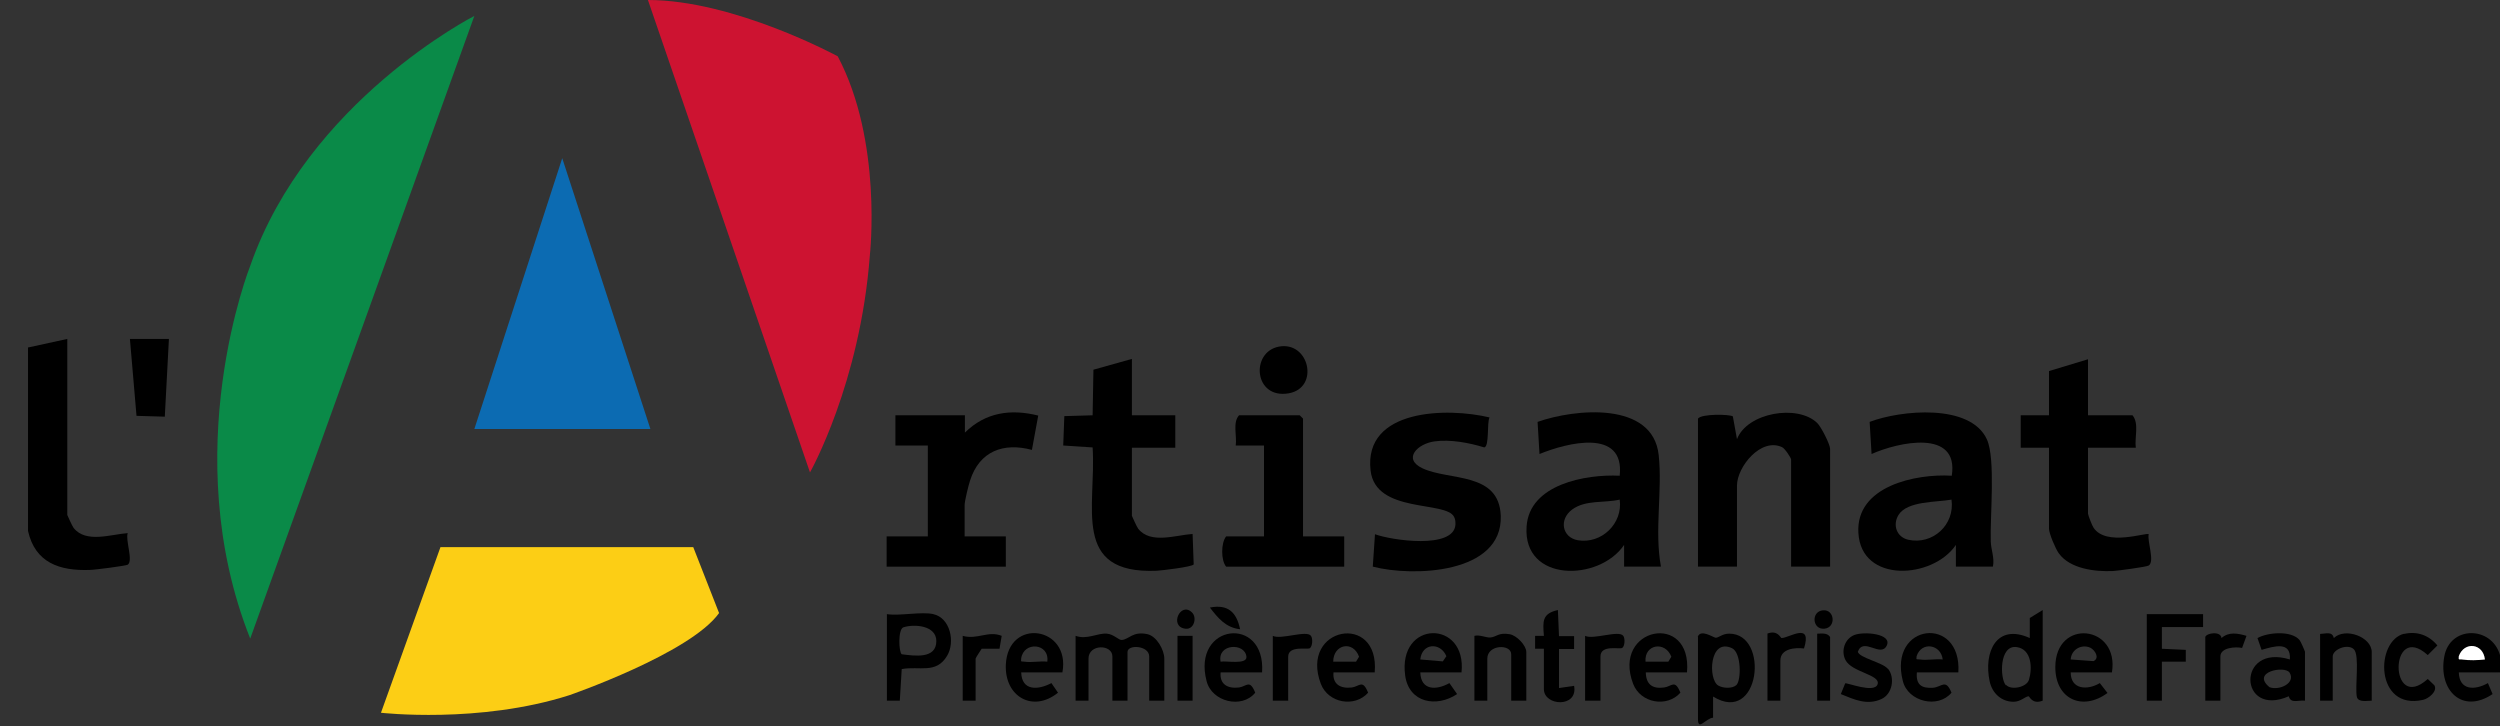<?xml version="1.0" encoding="UTF-8"?>
<svg id="Calque_1" data-name="Calque 1" xmlns="http://www.w3.org/2000/svg" xmlns:xlink="http://www.w3.org/1999/xlink" viewBox="0 0 91.02 26.45">
  <rect x="0" y="0" width="91.02" height="26.45" fill="#333333" stroke="none"/>
  <defs>
    <style>
      .cls-1 {
        fill: none;
      }

      .cls-2 {
        fill: #fcce15;
      }

      .cls-3 {
        fill: #0a8a48;
      }

      .cls-4 {
        clip-path: url(#clippath-1);
      }

      .cls-5 {
        fill: #0c6bb2;
      }

      .cls-6 {
        fill: #cd1331;
      }

      .cls-7 {
        fill: #fff;
      }

      .cls-8 {
        clip-path: url(#clippath);
      }
    </style>
    <clipPath id="clippath">
      <rect class="cls-1" x="31.72" y="12.26" width="59.3" height="14.19"/>
    </clipPath>
    <clipPath id="clippath-1">
      <rect class="cls-1" y="9.62" width="6.88" height="13.19"/>
    </clipPath>
  </defs>
  <g class="cls-8">
    <g>
      <path d="M24,.09c1.47.14,4.98,1.11,6.24,1.84.35.21.59,1,.73,1.4,1.17,3.46.92,7.6-.16,11.06-.07.22-1.1,3.07-1.28,2.93L23.68.09c.1,0,.21,0,.32,0Z"/>
      <path d="M1.02,12.68l1.42-.31v6.41s.18.41.23.47c.45.57,1.37.23,1.98.19-.09.26.21,1.01,0,1.15-.06.04-1.21.19-1.38.19-1.1.04-1.99-.26-2.25-1.42v-6.69Z"/>
      <path d="M91.02,23.85v.63h-1.5c.02.66.58.66,1.06.39l.17.4c-1.1.74-1.98-.13-1.76-1.36.2-1.14,1.72-1.13,2.03-.06ZM90.47,24.01c-.06-.59-.75-.67-.95-.12-.02.17.02.1.12.12.26.04.56.03.83,0Z"/>
      <path d="M17.37.64l-8.21,22.74c-.18-.6-.44-1.19-.61-1.79-2.22-7.85.95-16.15,7.88-20.43.1-.06.9-.56.94-.52Z"/>
      <path d="M60.47,20.63h-1.34v-.79c-.91,1.34-3.69,1.37-3.55-.67.1-1.54,2.15-1.91,3.39-1.85.19-1.74-1.92-1.2-2.92-.79l-.07-1.17c1.36-.48,4.2-.76,4.41,1.21.14,1.29-.16,2.75.08,4.05ZM58.97,18.19c-.56.13-1.24,0-1.73.36s-.37,1.02.21,1.12c.86.14,1.64-.61,1.52-1.48Z"/>
      <path d="M72.55,20.63h-1.34v-.79c-.84,1.24-3.45,1.41-3.55-.44-.1-1.7,2.08-2.16,3.4-2.08.27-1.72-1.96-1.22-2.92-.79l-.07-1.17c1.13-.43,3.67-.68,4.27.64.32.7.11,2.81.14,3.72.01.29.14.59.08.9ZM71.05,18.19c-.53.1-1.61.04-1.93.56-.22.36-.07.8.35.9.89.2,1.71-.54,1.58-1.46Z"/>
      <path d="M66.63,20.63h-1.42v-3.9c0-.06-.23-.41-.33-.45-.77-.36-1.64.72-1.64,1.4v2.95h-1.42v-5.39c.13-.18,1.16-.16,1.27-.08l.15.83c.37-.97,2.21-1.28,2.92-.59.14.13.47.78.47.94v4.29Z"/>
      <path d="M54.23,15.2c-.1.2,0,1.05-.19,1.09-.55-.17-1.24-.3-1.81-.22-.61.08-1.18.63-.44.98.98.46,2.79.12,2.85,1.73.07,2.12-3.2,2.23-4.66,1.85l.08-1.18c.59.22,2.87.56,2.93-.35,0-.1,0-.19-.05-.28-.29-.6-2.86-.11-3.04-1.69-.26-2.26,2.81-2.3,4.34-1.93Z"/>
      <path d="M76.02,13.07v2.05h1.62c.25.3.07.81.12,1.18h-1.74v2.4c0,.05.15.44.2.51.46.7,1.94.16,2.01.24-.06.26.23.99,0,1.14-.08.05-1.13.19-1.3.2-.66.03-1.56-.08-1.97-.64-.12-.16-.36-.73-.36-.9v-2.95h-1.03v-1.18h1.03v-1.61l1.42-.43Z"/>
      <path d="M41.21,13.07v2.05h1.58v1.18h-1.58v2.48s.18.41.23.47c.45.57,1.37.23,1.98.19l.04,1.11c-.06.09-1.16.22-1.35.23-3.12.13-2.19-2.33-2.33-4.49l-1.07-.07.04-1.07,1.03-.03.03-1.66,1.39-.39Z"/>
      <path d="M35.13,15.12v.63c.75-.74,1.67-.87,2.67-.62l-.23,1.25c-1.04-.28-1.91.05-2.25,1.11-.06.18-.2.75-.2.9v1.14h1.5v1.1h-4.34v-1.1h1.5v-3.31h-1.18v-1.1h2.53Z"/>
      <path d="M47.44,19.53h1.5v1.1h-4.3c-.19-.23-.19-.86,0-1.1h1.38v-3.31h-1.03c.05-.35-.12-.83.12-1.1h2.21l.12.12v4.29Z"/>
      <path d="M42.39,25.51h-.55v-1.61c0-.4-.79-.45-.79-.16v1.77h-.55v-1.61c0-.45-.87-.46-.87.08v1.53h-.47v-2.36c.42.15.8-.11,1.14-.08.25.02.43.24.54.23.27-.02.4-.33.94-.21.34.08.61.58.61.89v1.53Z"/>
      <path d="M61.81,23.19c.1-.31.58.03.66.03.12-.01.24-.15.49-.15,1.48,0,1.12,3.35-.59,2.29v.77c-.27.02-.55.5-.55.05v-2.99ZM63.22,24.94c.18-.18.18-1.18-.16-1.34-.83-.39-.88,1.14-.5,1.36.17.1.51.12.66-.02Z"/>
      <path d="M33.98,22.36c.61.13.81,1.01.5,1.52-.4.67-1.01.36-1.65.48l-.07,1.15h-.47v-3.15c.49.07,1.25-.1,1.7,0ZM32.89,22.84c-.2.07-.17.9-.06.98.47.06,1.26.18,1.26-.48,0-.57-.8-.63-1.2-.5Z"/>
      <polygon points="6.16 12.36 6 15.2 4.97 15.16 4.73 12.36 6.16 12.36"/>
      <path d="M74.37,25.51c-.38.15-.48-.16-.51-.16-.12,0-.29.2-.55.2-.45,0-.78-.32-.87-.74-.23-1.07.25-2.13,1.46-1.58v-.73s.47-.29.47-.29v3.31ZM73.04,24.94c.19.2.75.08.83-.19.13-.42.1-1.11-.44-1.19-.65-.1-.62,1.15-.4,1.39Z"/>
      <path d="M83.92,25.51c-.24-.03-.52.12-.59-.16-1.83.8-1.91-1.94.04-1.34.05-.68-.58-.48-1.03-.35l-.15-.43c.38-.21,1.23-.28,1.53.07.04.04.2.41.2.43v1.77ZM83.36,24.49c-.17-.27-1.42-.03-.73.53.36.13.96-.15.73-.53Z"/>
      <path d="M76.89,24.48h-1.5c0,.63.61.66,1.06.39l.28.36c-.91.67-1.9.23-1.9-.94,0-1.8,2.35-1.54,2.06.2ZM75.39,24.01l.83.06c.24-.11.05-.41-.12-.49-.32-.14-.69.07-.71.43Z"/>
      <path d="M53.21,24.48h-1.5c.02.66.58.66,1.06.39l.28.4c-.75.5-1.75.32-1.89-.67-.28-2.04,2.26-2.05,2.05-.11ZM51.71,24.01l.82.07.13-.19c-.22-.52-.89-.48-.95.12Z"/>
      <path d="M71.29,24.48h-1.5c-.04.44.16.59.59.56.32-.03.46-.34.67.18-.49.59-1.58.33-1.77-.42-.55-2.12,2.15-2.42,2.02-.32ZM70.73,24.01c-.06-.55-.77-.67-.95-.12-.02.16,0,.1.12.12.25.04.57-.03.83,0Z"/>
      <path d="M61.42,24.48h-1.5c.01.43.23.61.67.55.28-.04.39-.31.59.19-.49.55-1.45.38-1.72-.32-.79-2.07,2.16-2.65,1.96-.42ZM59.92,24.09h.82s.11-.18.11-.18c-.22-.58-.99-.46-.94.18Z"/>
      <path d="M50.05,24.48h-1.5c-.04.43.25.6.67.55.28-.04.39-.31.59.19-.49.55-1.45.38-1.72-.32-.79-2.08,2.15-2.63,1.96-.42ZM48.55,24.09h.82s.11-.18.11-.18c-.22-.61-.94-.45-.94.18Z"/>
      <path d="M45.94,24.48h-1.5c-.04.43.25.6.67.55.28-.04.39-.31.59.19-.49.6-1.58.33-1.77-.42-.55-2.1,2.16-2.42,2.02-.32ZM44.44,24.09c.19-.04.97.12.94-.18-.05-.52-1.07-.48-.94.18Z"/>
      <path d="M38.68,24.48h-1.5c.02.68.61.65,1.1.39l.24.35c-.92.74-1.95.14-1.9-1.02.08-1.74,2.37-1.39,2.06.28ZM38.13,24.09c.09-.68-.86-.75-.95-.12-.02.16.01.1.12.12.25.04.57-.03.83,0Z"/>
      <polygon points="80.21 22.36 80.21 22.83 78.71 22.83 78.71 23.62 79.58 23.66 79.58 24.09 78.71 24.09 78.71 25.51 78.16 25.51 78.16 22.36 80.21 22.36"/>
      <path d="M84.94,25.51h-.47s0-2.43,0-2.43c.23-.01.44-.1.5.15.41-.4,1.38-.04,1.38.51v1.77c-.17,0-.48.07-.54-.13-.08-.35.11-1.52-.11-1.74s-.77,0-.77.26v1.61Z"/>
      <path d="M53.68,23.15c.19-.05.42.07.58.06.23-.02.29-.19.7-.12.26.04.61.41.61.65v1.77h-.55v-1.69c0-.38-.87-.36-.87.16v1.53h-.47v-2.36Z"/>
      <path d="M68.74,24.35c.26.32.16.92-.24,1.1-.52.24-.99.02-1.48-.18l.16-.39c.05-.04,1.07.38,1.18.03s-.94-.43-1.17-.88c-.17-.33-.03-.77.32-.91s1.4-.05,1.18.39-.85-.33-1.05.22c.05.22.9.39,1.08.61Z"/>
      <path d="M46.56,12.62c1.11-.21,1.49,1.5.36,1.7-1.27.22-1.4-1.5-.36-1.7Z"/>
      <path d="M56.21,23.62h-.32s0-.47,0-.47h.32c-.04-.53-.07-.81.51-.94l.04.95h.55s0,.47,0,.47h-.55s0,1.42,0,1.42l.55-.08c.15.81-1.1.74-1.1.12v-1.46Z"/>
      <path d="M87.53,23.08c.47-.11.91.05,1.21.42l-.35.35c-1.41-1.27-1.42,2.15,0,.87l.24.23c.13.22-.22.49-.41.53-1.75.4-1.76-2.16-.68-2.41Z"/>
      <path d="M80.29,23.19c.05-.15.57-.22.59.04.27-.24.6-.17.91-.08l-.16.44c-.23-.05-.79-.02-.79.31v1.61h-.55v-2.32Z"/>
      <path d="M46.89,25.51h-.55v-2.36c.3.15,1.23-.22,1.39,0,.07.1.06.37-.04.45-.09.06-.79-.11-.79.31v1.61Z"/>
      <path d="M58.26,25.51h-.55v-2.36c.3.15,1.23-.22,1.39,0,.07.09.06.38-.04.44-.09.06-.79-.13-.79.31v1.61Z"/>
      <path d="M64.34,23.07c.38-.15.49.16.52.16.28,0,1.13-.61.82.38-.32-.04-.86,0-.86.44v1.46h-.47v-2.44Z"/>
      <path d="M35.05,23.15c.54.15.92-.2,1.42,0l-.08.47h-.65s-.22.33-.22.36v1.53h-.47v-2.36Z"/>
      <rect x="42.87" y="23.15" width=".55" height="2.36"/>
      <path d="M66.63,25.51h-.47v-2.44c.17,0,.36-.04.47.12v2.32Z"/>
      <polygon points="17.44 15.67 23.41 15.67 23.76 15.67 23.76 15.75 17.37 15.75 17.37 15.51 17.44 15.67"/>
      <path d="M45.15,22.91c-.52-.06-.8-.4-1.1-.79.66-.13.97.17,1.1.79Z"/>
      <path d="M66.37,22.22c.43-.04.49.63.05.67s-.49-.63-.05-.67Z"/>
      <path d="M43.4,22.3c.19.19.07.63-.24.59-.61-.07-.18-1.01.24-.59Z"/>
      <path class="cls-7" d="M90.47,24.01c-.26.03-.57.04-.83,0-.1-.02-.14.05-.12-.12.2-.55.89-.47.95.12Z"/>
    </g>
  </g>
  <path class="cls-6" d="M23.59,0l5.9,17.2s1.83-3.24,2.18-7.91c0,0,.47-4.15-1.17-7.24,0,0-3.77-2.05-6.91-2.05Z"/>
  <path class="cls-3" d="M9.11,23.25L17.27.58s-6.07,3.09-8.16,9.1c0,0-2.7,6.78,0,13.57Z"/>
  <path class="cls-2" d="M16.04,19.91l-2.17,6.04s3.58.41,6.86-.64c0,0,4.4-1.52,5.45-2.99l-.94-2.4h-9.2Z"/>
  <polygon class="cls-5" points="17.27 15.62 23.68 15.62 20.47 5.76 17.27 15.62"/>
  <g class="cls-4">
    <g>
      <path d="M23.98.06c1.47.14,4.98,1.11,6.24,1.84.35.21.59,1,.73,1.4,1.17,3.46.92,7.6-.16,11.06-.07.22-1.1,3.07-1.28,2.93L23.66.06c.1,0,.21,0,.32,0Z"/>
      <path d="M1.03,12.65l1.42-.31v6.41s.18.41.23.47c.45.57,1.37.23,1.97.19-.09.26.21,1.01,0,1.15-.06.04-1.21.19-1.38.19-1.1.04-1.99-.26-2.25-1.42v-6.69Z"/>
      <path d="M17.35.61l-8.2,22.74c-.18-.6-.44-1.19-.61-1.79-2.22-7.85.95-16.15,7.87-20.43.1-.06.9-.56.94-.52Z"/>
      <path d="M60.42,20.6h-1.34v-.79c-.91,1.34-3.68,1.37-3.55-.67.1-1.54,2.15-1.91,3.39-1.85.19-1.74-1.92-1.2-2.92-.79l-.07-1.17c1.35-.48,4.19-.76,4.41,1.21.14,1.29-.16,2.75.08,4.05ZM58.92,18.16c-.56.13-1.24,0-1.73.36s-.37,1.02.21,1.12c.86.14,1.64-.61,1.52-1.48Z"/>
      <path d="M72.49,20.6h-1.34v-.79c-.84,1.24-3.45,1.41-3.55-.44-.09-1.7,2.07-2.16,3.39-2.08.27-1.72-1.96-1.22-2.92-.79l-.07-1.17c1.13-.43,3.66-.68,4.26.64.32.7.11,2.81.14,3.72.01.29.14.59.08.9ZM70.99,18.16c-.53.1-1.61.04-1.93.56-.22.36-.07.8.35.9.89.2,1.71-.54,1.58-1.46Z"/>
      <path d="M66.57,20.6h-1.42v-3.9c0-.06-.23-.41-.33-.45-.77-.36-1.64.72-1.64,1.4v2.95h-1.42v-5.39c.13-.18,1.16-.16,1.27-.08l.15.83c.37-.97,2.21-1.28,2.92-.59.14.13.47.78.47.94v4.29Z"/>
      <path d="M54.19,15.18c-.1.2,0,1.05-.19,1.09-.55-.17-1.24-.3-1.81-.22-.61.08-1.18.63-.44.98.97.46,2.79.12,2.85,1.73.07,2.12-3.2,2.23-4.66,1.85l.08-1.18c.59.22,2.87.56,2.93-.35,0-.1,0-.19-.05-.28-.29-.6-2.86-.11-3.04-1.69-.26-2.26,2.81-2.3,4.34-1.93Z"/>
      <path d="M75.96,13.05v2.05h1.62c.25.3.07.81.12,1.18h-1.74v2.4c0,.05.15.44.2.51.46.7,1.93.16,2.01.24-.06.26.23.99,0,1.14-.08.05-1.13.19-1.3.2-.66.03-1.55-.08-1.97-.64-.12-.16-.36-.73-.36-.9v-2.95h-1.03v-1.18h1.03v-1.61l1.42-.43Z"/>
      <path d="M41.18,13.05v2.05h1.58v1.18h-1.58v2.48s.18.41.23.47c.45.57,1.37.23,1.97.19l.04,1.11c-.06.09-1.16.22-1.35.23-3.11.13-2.18-2.33-2.33-4.49l-1.07-.07.04-1.07,1.03-.03.03-1.66,1.38-.39Z"/>
      <path d="M35.1,15.09v.63c.75-.74,1.67-.87,2.67-.62l-.23,1.25c-1.03-.28-1.91.05-2.24,1.11-.06.18-.2.75-.2.9v1.14h1.5v1.1h-4.34v-1.1h1.5v-3.31h-1.18v-1.1h2.52Z"/>
      <path d="M47.41,19.5h1.5v1.1h-4.3c-.19-.23-.19-.86,0-1.1h1.38v-3.31h-1.03c.05-.35-.12-.83.12-1.1h2.21l.12.12v4.29Z"/>
      <path d="M42.36,25.48h-.55v-1.61c0-.4-.79-.45-.79-.16v1.77h-.55v-1.61c0-.45-.87-.46-.87.08v1.53h-.47v-2.36c.42.15.8-.11,1.14-.08.25.02.43.24.54.23.27-.02.4-.33.94-.21.34.08.61.58.61.89v1.53Z"/>
      <path d="M61.76,23.16c.1-.31.58.03.66.03.12-.01.24-.15.49-.15,1.48,0,1.11,3.35-.59,2.29v.77c-.27.02-.55.5-.55.05v-2.99ZM63.16,24.91c.18-.18.18-1.18-.16-1.34-.83-.39-.88,1.14-.5,1.36.17.1.51.12.66-.02Z"/>
      <path d="M33.96,22.34c.61.13.81,1.01.5,1.52-.4.67-1.01.36-1.65.48l-.07,1.15h-.47v-3.15c.49.07,1.25-.1,1.7,0ZM32.86,22.82c-.2.07-.17.9-.06.98.47.06,1.26.18,1.25-.48,0-.57-.8-.63-1.2-.5Z"/>
      <polygon points="6.15 12.34 6 15.17 4.97 15.14 4.73 12.34 6.15 12.34"/>
      <path d="M74.3,25.48c-.38.15-.48-.16-.51-.16-.12,0-.29.2-.55.2-.45,0-.78-.32-.87-.74-.23-1.07.25-2.13,1.46-1.58v-.73s.47-.29.47-.29v3.31ZM72.98,24.91c.19.2.75.08.83-.19.13-.42.1-1.11-.44-1.19-.65-.1-.62,1.15-.39,1.39Z"/>
      <path d="M83.85,25.48c-.24-.03-.52.12-.59-.16-1.83.8-1.91-1.94.04-1.34.05-.68-.58-.48-1.03-.35l-.15-.43c.38-.21,1.23-.28,1.53.07.04.04.2.41.2.43v1.77ZM83.29,24.47c-.17-.27-1.42-.03-.73.53.36.13.96-.15.73-.53Z"/>
      <path d="M76.83,24.46h-1.5c0,.63.61.66,1.06.39l.28.36c-.91.67-1.9.23-1.9-.94,0-1.8,2.35-1.54,2.06.2ZM75.33,23.99l.83.06c.24-.11.05-.41-.12-.49-.32-.14-.69.07-.71.43Z"/>
      <path d="M90.95,24.46h-1.5c.02.66.58.66,1.06.39l.2.35c-.48.55-1.45.37-1.71-.32-.79-2.08,2.15-2.65,1.96-.42ZM90.4,23.99c-.06-.59-.75-.67-.95-.12-.02.17.02.1.12.12.26.04.56.03.83,0Z"/>
      <path d="M53.16,24.46h-1.5c.02.66.58.66,1.06.39l.28.4c-.75.5-1.75.32-1.89-.67-.28-2.04,2.26-2.05,2.04-.11ZM51.67,23.99l.82.07.13-.19c-.22-.52-.89-.48-.95.12Z"/>
      <path d="M71.23,24.46h-1.5c-.04.44.16.59.59.56.32-.03.46-.34.67.18-.49.59-1.58.33-1.77-.42-.55-2.12,2.15-2.42,2.01-.32ZM70.68,23.99c-.06-.55-.77-.67-.95-.12-.02.16,0,.1.12.12.25.04.57-.03.83,0Z"/>
      <path d="M61.37,24.46h-1.5c.01.43.23.61.67.55.28-.04.39-.31.59.19-.49.55-1.45.38-1.71-.32-.79-2.07,2.15-2.65,1.96-.42ZM59.87,24.07h.82s.11-.18.11-.18c-.22-.58-.99-.46-.94.18Z"/>
      <path d="M50.01,24.46h-1.5c-.04.43.25.6.67.55.28-.04.39-.31.59.19-.49.55-1.45.38-1.71-.32-.79-2.08,2.15-2.63,1.96-.42ZM48.51,24.07h.82s.11-.18.11-.18c-.22-.61-.94-.45-.94.18Z"/>
      <path d="M45.91,24.46h-1.5c-.04.43.25.6.67.55.28-.04.39-.31.59.19-.49.6-1.58.33-1.77-.42-.55-2.1,2.16-2.42,2.01-.32ZM44.41,24.07c.19-.04.96.12.94-.18-.05-.52-1.07-.48-.94.18Z"/>
      <path d="M38.65,24.46h-1.5c.02.68.61.65,1.1.39l.24.35c-.92.74-1.95.14-1.9-1.02.08-1.74,2.36-1.39,2.06.28ZM38.1,24.07c.09-.68-.86-.75-.95-.12-.02.16.01.1.12.12.25.04.57-.03.83,0Z"/>
      <polygon points="80.14 22.34 80.14 22.81 78.64 22.81 78.64 23.59 79.51 23.64 79.51 24.07 78.64 24.07 78.64 25.48 78.09 25.48 78.09 22.34 80.14 22.34"/>
      <path d="M84.87,25.48h-.47s0-2.43,0-2.43c.23-.01.44-.1.5.15.41-.4,1.38-.04,1.38.51v1.77c-.17,0-.48.07-.54-.13-.08-.35.11-1.52-.11-1.74s-.77,0-.77.26v1.61Z"/>
      <path d="M53.64,23.12c.19-.05.42.07.58.06.23-.02.29-.19.7-.12.26.04.61.41.61.65v1.77h-.55v-1.69c0-.38-.87-.36-.87.16v1.53h-.47v-2.36Z"/>
      <path d="M68.68,24.32c.26.32.16.92-.24,1.1-.52.24-.99.02-1.48-.18l.16-.39c.05-.04,1.07.38,1.18.03s-.94-.43-1.16-.88c-.16-.33-.03-.77.32-.91s1.39-.05,1.18.39-.85-.33-1.05.22c.05.22.9.39,1.08.61Z"/>
      <path d="M46.52,12.59c1.11-.21,1.49,1.5.36,1.7-1.27.22-1.4-1.5-.36-1.7Z"/>
      <path d="M56.16,23.59h-.32s0-.47,0-.47h.32c-.04-.53-.07-.81.51-.94l.04.95h.55s0,.47,0,.47h-.55s0,1.42,0,1.42l.55-.08c.15.81-1.1.74-1.1.12v-1.46Z"/>
      <path d="M87.45,23.06c.47-.11.91.05,1.2.42l-.35.35c-1.41-1.27-1.42,2.15,0,.87l.24.23c.13.22-.22.49-.41.53-1.75.4-1.76-2.16-.68-2.41Z"/>
      <path d="M80.22,23.16c.05-.15.57-.22.59.04.27-.24.6-.17.91-.08l-.16.44c-.23-.05-.79-.02-.79.31v1.61h-.55v-2.32Z"/>
      <path d="M46.85,25.48h-.55v-2.36c.3.15,1.23-.22,1.39,0,.07.1.06.37-.04.45-.09.06-.79-.11-.79.31v1.61Z"/>
      <path d="M58.21,25.48h-.55v-2.36c.3.15,1.23-.22,1.39,0,.07.09.06.38-.04.44-.09.06-.79-.13-.79.31v1.61Z"/>
      <path d="M64.29,23.04c.38-.15.48.16.52.16.28,0,1.13-.61.82.38-.32-.04-.86,0-.86.44v1.46h-.47v-2.44Z"/>
      <path d="M35.02,23.12c.53.15.92-.2,1.42,0l-.08.47h-.65s-.22.33-.22.36v1.53h-.47v-2.36Z"/>
      <rect x="42.83" y="23.12" width=".55" height="2.36"/>
      <path d="M66.57,25.48h-.47v-2.44c.17,0,.36-.04.47.12v2.32Z"/>
      <polygon points="17.43 15.65 23.39 15.65 23.74 15.65 23.74 15.72 17.35 15.72 17.36 15.49 17.43 15.65"/>
      <path d="M45.12,22.89c-.52-.06-.79-.4-1.1-.79.66-.13.97.17,1.1.79Z"/>
      <path d="M66.31,22.2c.43-.04.49.63.05.67s-.49-.63-.05-.67Z"/>
      <path d="M43.36,22.28c.19.19.07.63-.24.59-.61-.07-.18-1.01.24-.59Z"/>
      <path class="cls-7" d="M58.92,18.16c.12.86-.66,1.62-1.52,1.48-.58-.1-.68-.79-.21-1.12.49-.35,1.17-.23,1.73-.36Z"/>
      <path class="cls-7" d="M70.99,18.16c.13.91-.69,1.66-1.58,1.46-.42-.1-.57-.54-.35-.9.31-.51,1.39-.46,1.93-.56Z"/>
      <path class="cls-7" d="M63.16,24.91c-.14.14-.49.12-.66.02-.38-.23-.33-1.75.5-1.36.34.16.34,1.16.16,1.34Z"/>
      <path class="cls-7" d="M32.86,22.82c.4-.13,1.2-.07,1.2.5,0,.66-.79.54-1.25.48-.12-.08-.15-.91.06-.98Z"/>
      <path class="cls-7" d="M72.98,24.91c-.23-.23-.26-1.49.39-1.39.54.09.57.77.44,1.19-.08.28-.64.39-.83.19Z"/>
      <path class="cls-7" d="M83.29,24.47c.24.38-.37.65-.73.53-.69-.56.56-.79.73-.53Z"/>
      <path class="cls-7" d="M75.33,23.99c.01-.36.39-.58.71-.43.17.08.36.38.12.49l-.83-.06Z"/>
      <path class="cls-7" d="M90.4,23.99c-.26.03-.57.04-.83,0-.1-.02-.14.05-.12-.12.2-.55.89-.47.95.12Z"/>
      <path class="cls-7" d="M51.67,23.99c.06-.6.73-.63.95-.12l-.13.19-.82-.07Z"/>
      <path class="cls-7" d="M70.68,23.99c-.26-.02-.58.04-.83,0-.11-.02-.13.04-.12-.12.18-.55.89-.44.95.12Z"/>
      <path class="cls-7" d="M59.87,24.07c-.06-.64.72-.76.94-.18l-.11.18h-.82Z"/>
      <path class="cls-7" d="M48.51,24.07c0-.64.72-.79.94-.18l-.11.18h-.82Z"/>
      <path class="cls-7" d="M44.41,24.07c-.13-.67.89-.71.94-.18.03.31-.74.15-.94.18Z"/>
      <path class="cls-7" d="M38.1,24.07c-.26-.02-.58.04-.83,0-.11-.01-.14.04-.12-.12.08-.63,1.04-.56.95.12Z"/>
    </g>
  </g>
</svg>